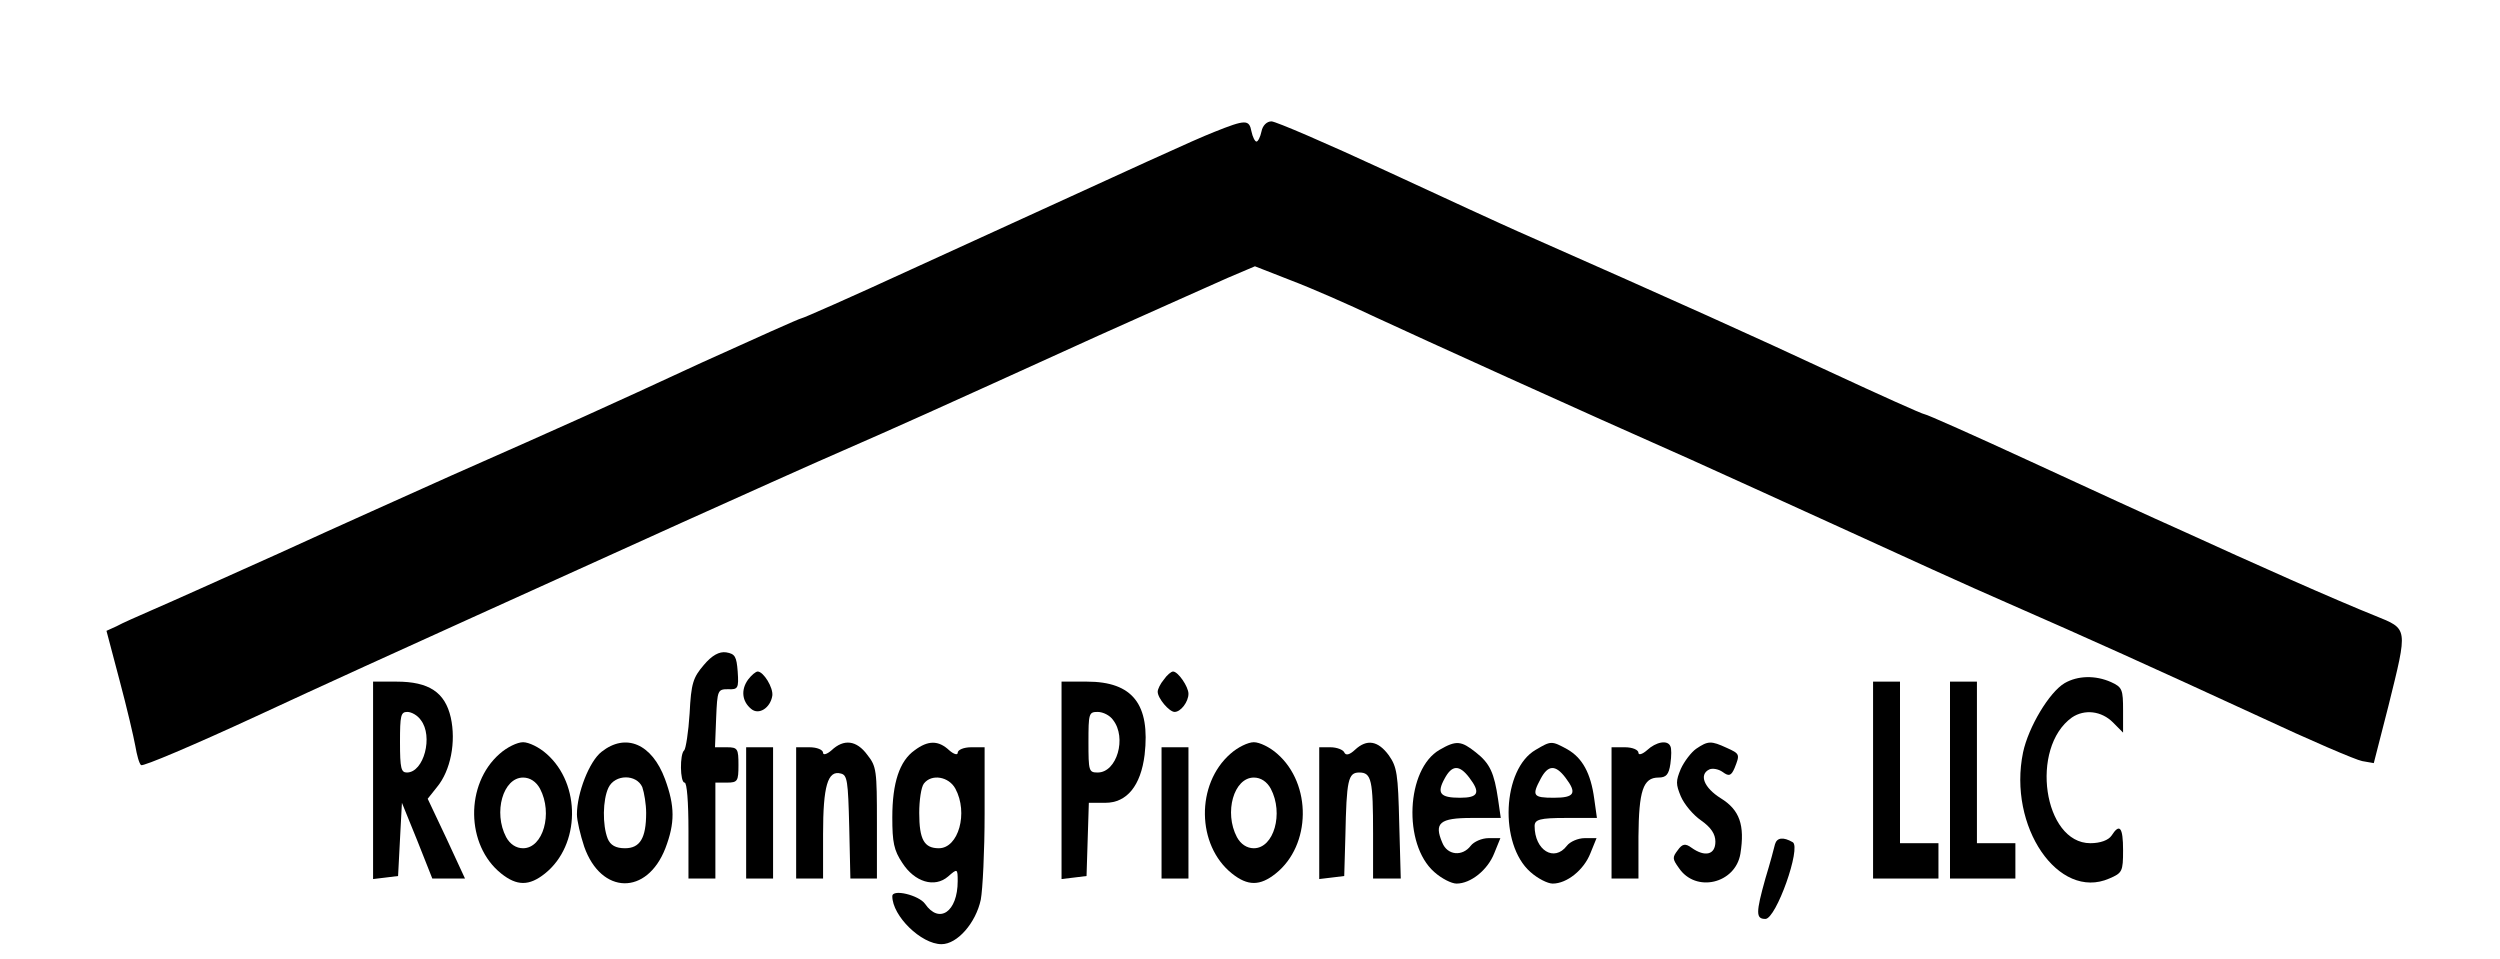 <svg width="2348" height="901" viewBox="0 0 2348 901" fill="none" xmlns="http://www.w3.org/2000/svg">
<path d="M661.052 624.535C650.937 636.391 649.131 641.607 647.686 670.06C646.602 687.605 644.074 703.254 642.629 704.677C638.294 707.996 638.655 735.026 642.99 735.026C645.157 735.026 646.602 753.046 646.602 780.076V825.126H659.245H671.889V780.076V735.026H682.725C692.84 735.026 693.562 733.604 693.562 718.429C693.562 703.254 692.84 701.832 682.725 701.832H671.527L672.611 674.328C673.695 648.246 674.056 647.298 683.809 647.298C693.201 647.772 693.924 646.349 692.84 630.7C691.756 616.474 690.311 614.103 682.003 612.68C675.501 611.732 668.637 615.525 661.052 624.535Z" fill="#BD2133" style="fill:#BD2133;fill:color(display-p3 0.741 0.129 0.2);fill-opacity:1;"/>
<path d="M702.593 638.287C695.73 647.772 696.814 658.678 705.483 665.792C712.708 671.956 723.545 664.843 725.351 653.462C726.435 645.875 717.043 630.7 711.624 630.7C709.818 630.7 705.844 634.02 702.593 638.287Z" fill="#BD2133" style="fill:#BD2133;fill:color(display-p3 0.741 0.129 0.2);fill-opacity:1;"/>
<path d="M1093.08 638.288C1089.83 642.081 1087.3 647.298 1087.3 649.669C1087.3 655.834 1098.14 668.637 1103.2 668.637C1108.98 668.637 1116.2 659.153 1116.2 651.566C1116.2 644.927 1106.45 630.7 1101.75 630.7C1099.95 630.7 1095.97 634.02 1093.08 638.288Z" fill="#BD2133" style="fill:#BD2133;fill:color(display-p3 0.741 0.129 0.2);fill-opacity:1;"/>
<path d="M1939.09 641.607C1924.64 650.143 1905.13 682.863 1900.07 706.574C1885.62 776.283 1933.31 845.992 1980.99 825.126C1993.27 819.91 1993.99 818.487 1993.99 798.571C1993.99 776.757 1990.74 772.963 1983.16 784.818C1980.27 789.086 1972.68 791.932 1963.29 791.932C1919.22 791.932 1906.21 702.306 1945.95 673.853C1957.87 665.792 1973.76 667.688 1984.6 678.595L1993.99 688.079V667.214C1993.99 647.772 1993.27 645.401 1982.79 640.658C1967.98 634.019 1951.37 634.494 1939.09 641.607Z" fill="#BD2133" style="fill:#BD2133;fill:color(display-p3 0.741 0.129 0.2);fill-opacity:1;"/>
<path d="M350.394 733.13V825.601L362.314 824.178L373.874 822.755L375.68 788.138L377.486 753.995L391.935 789.561L406.023 825.126H421.556H436.728L419.389 787.664L401.688 750.201L410.358 739.294C423.362 723.645 428.419 696.615 423.362 673.853C417.944 650.143 402.772 640.184 372.429 640.184H350.394V733.13ZM395.186 676.224C407.107 691.399 398.076 725.542 382.182 725.542C376.763 725.542 375.68 721.748 375.68 697.09C375.68 671.956 376.402 668.637 382.543 668.637C386.517 668.637 392.296 671.956 395.186 676.224Z" fill="#BD2133" style="fill:#BD2133;fill:color(display-p3 0.741 0.129 0.2);fill-opacity:1;"/>
<path d="M996.996 733.13V825.601L1008.92 824.178L1020.48 822.755L1021.56 788.138L1022.64 753.995H1038.18C1058.41 753.995 1071.41 737.872 1075.02 708.945C1080.44 661.524 1063.82 640.184 1020.84 640.184H996.996V733.13ZM1045.4 676.224C1058.41 692.822 1049.01 725.542 1030.95 725.542C1022.64 725.542 1022.28 724.12 1022.28 697.09C1022.28 670.06 1022.64 668.637 1030.95 668.637C1036.01 668.637 1042.51 671.956 1045.4 676.224Z" fill="#BD2133" style="fill:#BD2133;fill:color(display-p3 0.741 0.129 0.2);fill-opacity:1;"/>
<path d="M1759.19 732.655V825.126H1789.9H1820.6V808.529V791.932H1802.54H1784.48V716.058V640.184H1771.84H1759.19V732.655Z" fill="#BD2133" style="fill:#BD2133;fill:color(display-p3 0.741 0.129 0.2);fill-opacity:1;"/>
<path d="M1831.44 732.655V825.126H1862.14H1892.85V808.529V791.932H1874.79H1856.73V716.058V640.184H1844.08H1831.44V732.655Z" fill="#BD2133" style="fill:#BD2133;fill:color(display-p3 0.741 0.129 0.2);fill-opacity:1;"/>
<path d="M469.238 707.997C436.727 736.449 437.45 793.829 470.683 820.384C485.493 832.24 497.053 832.24 511.863 820.384C545.096 793.829 545.819 736.449 513.308 707.997C506.445 701.832 496.692 697.09 491.273 697.09C485.855 697.09 476.101 701.832 469.238 707.997ZM507.167 740.717C519.449 763.953 510.057 796.674 491.273 796.674C484.771 796.674 478.991 792.88 475.379 786.241C463.097 763.005 472.489 730.284 491.273 730.284C497.775 730.284 503.555 734.078 507.167 740.717Z" fill="#BD2133" style="fill:#BD2133;fill:color(display-p3 0.741 0.129 0.2);fill-opacity:1;"/>
<path d="M564.964 706.1C553.405 715.11 541.846 744.985 541.846 764.902C541.846 770.592 545.097 784.344 548.709 795.251C564.603 840.301 607.59 841.25 624.929 796.674C633.96 772.963 633.96 757.314 624.568 731.707C612.286 698.512 587.722 688.08 564.964 706.1ZM603.255 739.294C605.061 744.511 606.867 755.418 606.867 763.479C606.867 787.19 601.088 796.674 587 796.674C578.33 796.674 573.273 793.829 570.744 787.664C565.687 774.86 566.048 751.15 571.467 739.769C577.608 726.965 597.836 726.965 603.255 739.294Z" fill="#BD2133" style="fill:#BD2133;fill:color(display-p3 0.741 0.129 0.2);fill-opacity:1;"/>
<path d="M780.98 704.677C776.646 708.471 773.033 709.419 773.033 707.048C773.033 704.203 767.254 701.832 760.39 701.832H747.747V763.479V825.126H760.39H773.033V783.396C773.033 738.346 777.368 723.171 789.65 726.491C795.791 727.913 796.513 733.13 797.597 776.757L798.681 825.126H810.962H823.606V772.963C823.606 723.645 823.244 719.852 814.575 708.945C804.46 695.193 792.54 693.77 780.98 704.677Z" fill="#BD2133" style="fill:#BD2133;fill:color(display-p3 0.741 0.129 0.2);fill-opacity:1;"/>
<path d="M859.006 704.677C844.918 714.635 838.055 735.027 838.055 767.747C838.055 790.983 839.5 798.571 847.447 810.426C859.006 828.446 877.79 834.137 890.433 823.23C899.103 815.642 899.464 815.642 899.464 827.498C899.464 856.424 882.125 868.28 868.759 848.837C862.98 840.775 838.055 834.611 838.055 841.724C838.055 860.218 865.147 886.774 884.292 886.774C899.103 886.774 916.442 866.857 921.138 845.043C922.944 835.559 924.75 799.045 924.75 764.428V701.832H912.107C905.244 701.832 899.464 704.203 899.464 707.048C899.464 709.419 895.852 708.471 891.517 704.677C881.402 695.193 871.649 695.193 859.006 704.677ZM897.297 740.717C909.578 763.479 900.186 796.674 881.764 796.674C868.037 796.674 863.341 788.612 863.341 763.479C863.341 751.624 865.147 739.294 867.676 735.975C874.9 726.491 891.156 729.336 897.297 740.717Z" fill="#BD2133" style="fill:#BD2133;fill:color(display-p3 0.741 0.129 0.2);fill-opacity:1;"/>
<path d="M1155.58 707.997C1123.07 736.449 1123.79 793.829 1157.02 820.384C1171.83 832.24 1183.39 832.24 1198.2 820.384C1231.44 793.829 1232.16 736.449 1199.65 707.997C1192.78 701.832 1183.03 697.09 1177.61 697.09C1172.19 697.09 1162.44 701.832 1155.58 707.997ZM1193.51 740.717C1205.79 763.953 1196.4 796.674 1177.61 796.674C1171.11 796.674 1165.33 792.88 1161.72 786.241C1149.44 763.005 1158.83 730.284 1177.61 730.284C1184.11 730.284 1189.89 734.078 1193.51 740.717Z" fill="#BD2133" style="fill:#BD2133;fill:color(display-p3 0.741 0.129 0.2);fill-opacity:1;"/>
<path d="M1272.62 704.203C1267.56 708.945 1263.95 709.893 1262.5 706.574C1261.42 704.203 1255.64 701.832 1249.5 701.832H1239.02V763.953V825.601L1250.94 824.178L1262.5 822.755L1263.59 784.818C1264.67 732.655 1266.11 725.542 1276.59 725.542C1288.15 725.542 1289.59 732.655 1289.59 782.922V825.126H1302.6H1315.6L1314.16 773.437C1313.07 726.491 1311.99 720.326 1304.4 709.419C1294.29 695.667 1283.81 693.77 1272.62 704.203Z" fill="#BD2133" style="fill:#BD2133;fill:color(display-p3 0.741 0.129 0.2);fill-opacity:1;"/>
<path d="M1352.09 704.203C1320.66 722.223 1317.41 792.88 1347.03 818.962C1353.89 825.127 1363.28 829.869 1367.98 829.869C1381.35 829.869 1397.24 817.065 1403.38 801.416L1409.16 787.19H1397.96C1391.82 787.19 1384.24 790.509 1381.35 794.303C1373.4 804.735 1359.31 803.313 1354.61 791.458C1346.67 772.963 1352.09 768.221 1382.07 768.221H1409.52L1406.99 750.675C1403.38 726.017 1399.41 717.007 1386.04 706.574C1372.31 695.667 1367.62 695.193 1352.09 704.203ZM1379.9 730.284C1390.74 744.511 1388.57 749.253 1371.23 749.253C1352.45 749.253 1349.2 744.985 1356.78 731.233C1363.65 718.429 1370.51 717.955 1379.9 730.284Z" fill="#BD2133" style="fill:#BD2133;fill:color(display-p3 0.741 0.129 0.2);fill-opacity:1;"/>
<path d="M1442.39 704.203C1410.97 722.223 1407.72 792.88 1437.34 818.962C1444.2 825.127 1453.59 829.869 1458.29 829.869C1471.65 829.869 1487.55 817.065 1493.69 801.416L1499.47 787.19H1488.27C1482.13 787.19 1474.54 790.509 1471.65 794.303C1459.73 809.952 1441.31 798.571 1441.31 775.809C1441.31 769.644 1446.37 768.221 1470.57 768.221H1499.83L1497.3 750.201C1494.05 726.017 1486.1 711.79 1472.02 703.729C1457.21 695.667 1456.84 695.667 1442.39 704.203ZM1470.21 730.284C1481.41 744.985 1478.88 749.253 1459.37 749.253C1439.87 749.253 1438.42 747.356 1447.09 731.233C1453.95 718.429 1460.82 717.955 1470.21 730.284Z" fill="#BD2133" style="fill:#BD2133;fill:color(display-p3 0.741 0.129 0.2);fill-opacity:1;"/>
<path d="M1546.79 704.677C1542.46 708.471 1538.84 709.419 1538.84 707.048C1538.84 704.203 1533.06 701.832 1526.2 701.832H1513.56V763.479V825.126H1526.2H1538.84V785.767C1539.2 742.614 1543.18 730.284 1557.63 730.284C1564.85 730.284 1567.38 727.439 1568.82 717.481C1569.91 709.893 1569.91 702.78 1568.82 700.883C1566.3 694.719 1555.46 696.615 1546.79 704.677Z" fill="#BD2133" style="fill:#BD2133;fill:color(display-p3 0.741 0.129 0.2);fill-opacity:1;"/>
<path d="M1593.03 703.254C1588.33 706.574 1581.83 715.11 1578.58 722.223C1573.88 733.604 1573.88 736.449 1578.58 747.83C1581.83 755.417 1590.14 765.376 1597.72 770.592C1607.11 777.231 1611.09 783.396 1611.09 790.509C1611.09 802.839 1601.34 805.21 1588.69 796.2C1582.91 791.932 1580.02 792.406 1575.69 798.571C1570.63 805.21 1570.63 806.632 1576.77 815.168C1592.67 838.879 1629.87 829.869 1634.57 801.89C1638.9 774.86 1633.85 760.634 1616.15 749.727C1600.25 739.769 1595.56 727.439 1605.31 722.697C1608.2 721.274 1613.98 722.223 1617.95 725.068C1623.73 729.336 1625.9 728.862 1629.15 721.274C1634.21 708.471 1634.21 707.996 1621.56 702.306C1607.11 695.667 1604.23 695.667 1593.03 703.254Z" fill="#BD2133" style="fill:#BD2133;fill:color(display-p3 0.741 0.129 0.2);fill-opacity:1;"/>
<path d="M700.787 763.479V825.126H713.43H726.073V763.479V701.832H713.43H700.787V763.479Z" fill="#BD2133" style="fill:#BD2133;fill:color(display-p3 0.741 0.129 0.2);fill-opacity:1;"/>
<path d="M1090.92 763.479V825.126H1103.56H1116.2V763.479V701.832H1103.56H1090.92V763.479Z" fill="#BD2133" style="fill:#BD2133;fill:color(display-p3 0.741 0.129 0.2);fill-opacity:1;"/>
<path d="M1667.08 792.88C1666.36 796.2 1662.38 810.9 1658.05 825.127C1649.02 857.373 1649.02 863.063 1658.05 863.063C1668.16 863.063 1692 795.726 1683.7 790.983C1674.67 785.767 1668.89 786.716 1667.08 792.88Z" fill="#BD2133" style="fill:#BD2133;fill:color(display-p3 0.741 0.129 0.2);fill-opacity:1;"/>
<path d="M1140.34 123.958C1117.95 132.968 1089.41 146.246 854.972 253.418C800.426 278.551 754.189 298.942 752.744 298.942C751.299 298.942 709.035 317.91 658.824 340.673C565.626 383.826 536.006 397.104 423.302 446.896C387.54 463.019 315.294 495.265 262.554 519.45C209.814 543.16 155.991 567.345 142.625 573.036C129.621 578.726 114.449 585.365 109.392 588.21L100 592.478L112.282 638.951C119.145 664.558 125.647 692.537 127.092 700.598C128.537 709.134 130.705 717.196 132.511 718.618C134.317 720.041 182.361 699.65 239.796 673.094C296.871 646.538 388.623 604.808 443.169 580.149C497.715 555.49 586.578 515.182 640.04 490.997C693.863 466.813 762.136 435.989 791.757 423.185C847.025 399 865.087 390.939 1031.98 315.065C1084.72 291.355 1139.26 267.17 1152.99 261.005L1178.64 250.098L1212.59 263.376C1231.37 270.489 1267.14 286.138 1292.06 297.994C1333.96 317.436 1483.15 385.248 1588.27 431.721C1613.2 443.102 1676.41 471.555 1729.15 495.739C1781.89 519.924 1851.61 551.696 1884.48 565.923C1963.59 600.54 2017.05 624.725 2121.09 672.62C2168.77 694.908 2212.84 713.876 2218.62 714.825L2229.46 716.721L2243.18 663.136C2261.6 588.685 2261.97 591.056 2230.54 578.252C2216.09 572.561 2180.69 557.387 2151.79 544.583C2122.89 531.779 2077.38 511.388 2050.65 499.059C2023.92 487.204 1958.89 457.328 1906.52 433.144C1854.14 408.959 1809.34 389.042 1807.54 389.042C1805.73 389.042 1765.64 371.022 1718.68 349.208C1646.43 315.539 1581.41 286.138 1425.72 217.378C1412.71 211.687 1357.08 186.08 1301.81 160.473C1246.55 134.865 1198.14 114 1194.17 114C1189.83 114 1185.86 117.794 1184.78 123.484C1183.69 128.7 1181.52 132.968 1180.08 132.968C1178.64 132.968 1176.47 128.7 1175.38 123.484C1173.22 112.103 1169.97 112.103 1140.34 123.958Z" fill="#BD2133" style="fill:#BD2133;fill:color(display-p3 0.741 0.129 0.2);fill-opacity:1;"/>
</svg>
